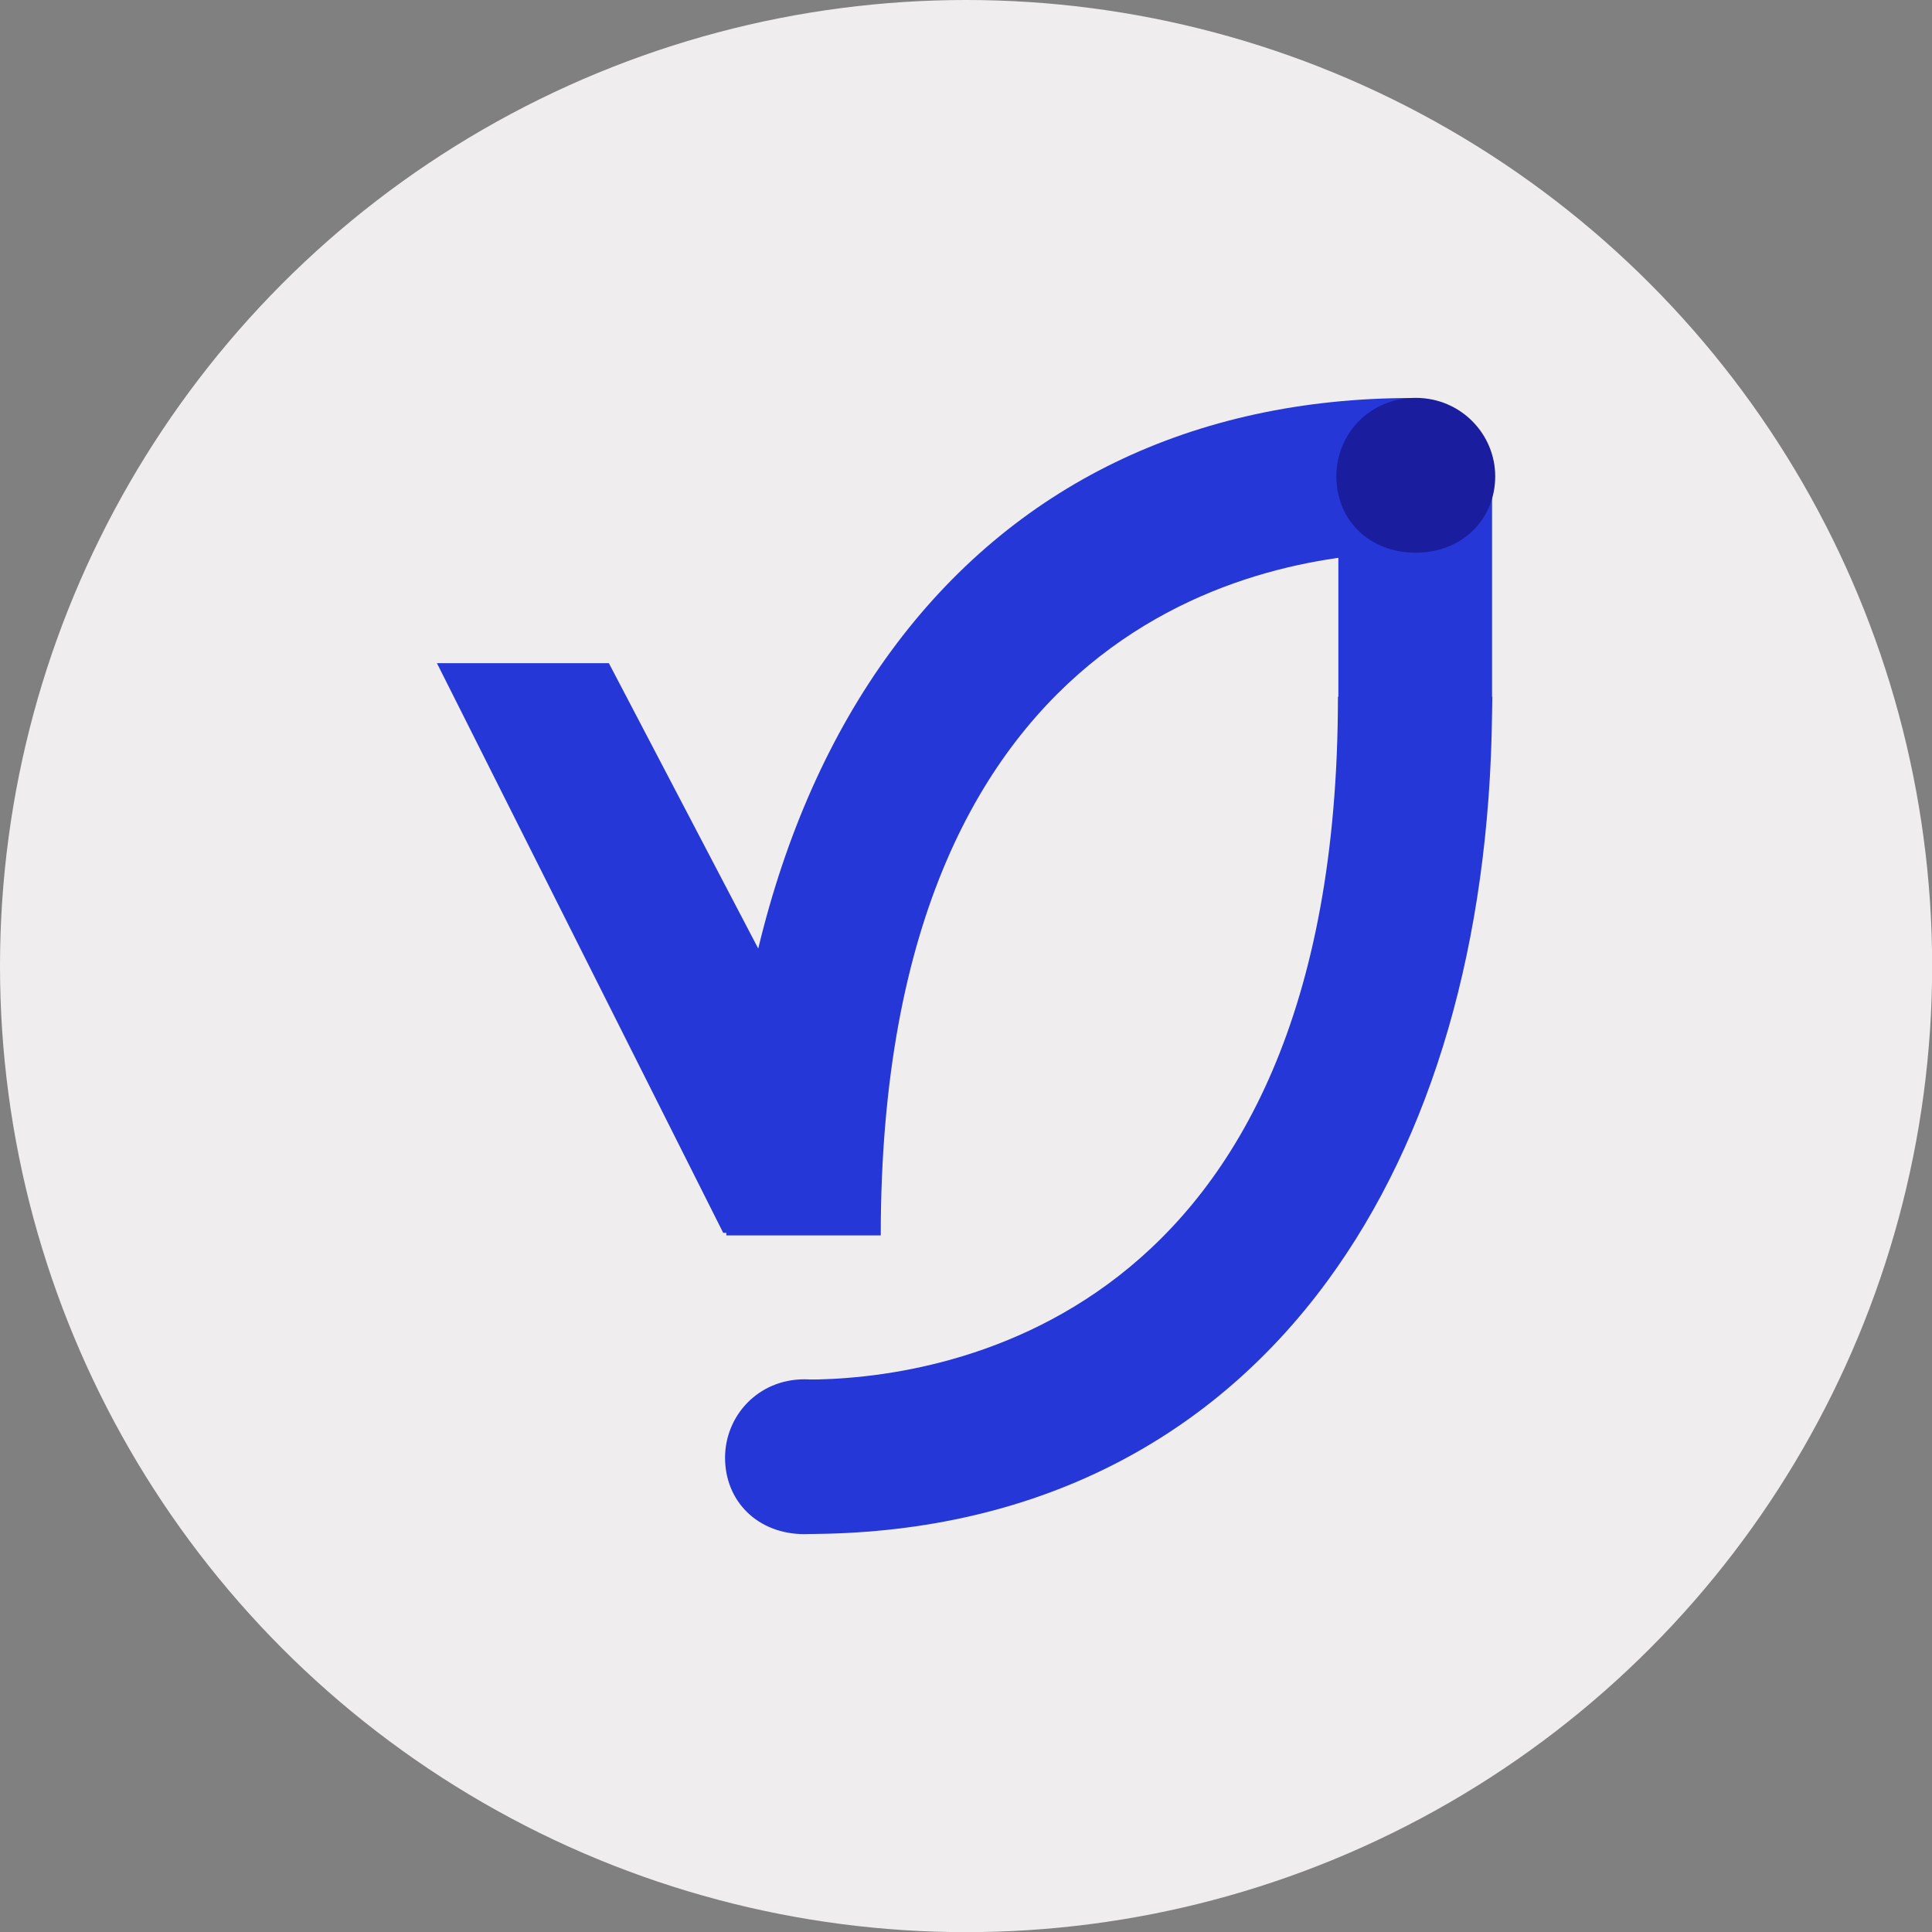 <?xml version="1.0" encoding="utf-8"?>
<!-- Generator: Adobe Illustrator 26.2.1, SVG Export Plug-In . SVG Version: 6.00 Build 0)  -->
<svg version="1.1" id="Calque_1" xmlns="http://www.w3.org/2000/svg" xmlns:xlink="http://www.w3.org/1999/xlink" x="0px" y="0px"
	 viewBox="0 0 134.51 134.51" style="enable-background:new 0 0 134.51 134.51;" xml:space="preserve">
<rect x="0" y="0" width="134.51" height="134.51" fill="#808080" stroke="none"/>
<style type="text/css">
	.st0{fill:none;stroke:#2D2A28;stroke-width:2;stroke-linecap:round;stroke-linejoin:round;stroke-miterlimit:10;}
	.st1{fill:none;stroke:#2537D7;stroke-width:2;stroke-linecap:round;stroke-linejoin:round;stroke-miterlimit:10;}
	.st2{fill:none;stroke:#2C2927;stroke-width:2;stroke-linecap:round;stroke-linejoin:round;stroke-miterlimit:10;}
	.st3{fill:#2537D7;}
	.st4{fill:#32DDAC;}
	.st5{fill:#04A973;}
	.st6{fill:#232ADA;}
	.st7{fill:#1A1E9E;}
	.st8{fill:#EFEDED;}
	.st9{fill:#F44169;}
</style>
<circle class="st8" cx="67.26" cy="67.26" r="67.26"/>
<g>
	<g>
		<path class="st3" d="M103.88,49.69c0-0.39,0.02-0.78,0.02-1.18h-0.02V33.8H93.18v14.71h-0.03c0,44.11-28.33,47.54-37.01,47.54
			v10.75c15.27,0,27.82-6.09,36.28-17.62c7.32-9.98,11.27-23.6,11.46-39.46h0V49.69z"/>
		<path class="st3" d="M61.54,101.49c0,3.04-2.35,5.32-5.53,5.32c-3.25,0-5.53-2.28-5.53-5.32c0-2.9,2.28-5.46,5.53-5.46
			C59.19,96.03,61.54,98.59,61.54,101.49z"/>
	</g>
	<g>
		<path class="st3" d="M62.04,45.33C57.8,51.1,54.7,58.1,52.79,66.04L42.39,46.17H30.42l19.93,39.66h0.22c0,0.06,0,0.12,0,0.18
			h10.75c0-44.11,28.33-47.54,37.01-47.54V27.71C83.05,27.71,70.5,33.8,62.04,45.33z"/>
		<path class="st7" d="M104.1,33.16c0,3.04-2.35,5.32-5.53,5.32c-3.25,0-5.53-2.28-5.53-5.32c0-2.9,2.28-5.46,5.53-5.46
			C101.75,27.71,104.1,30.26,104.1,33.16z"/>
	</g>
</g>
</svg>
